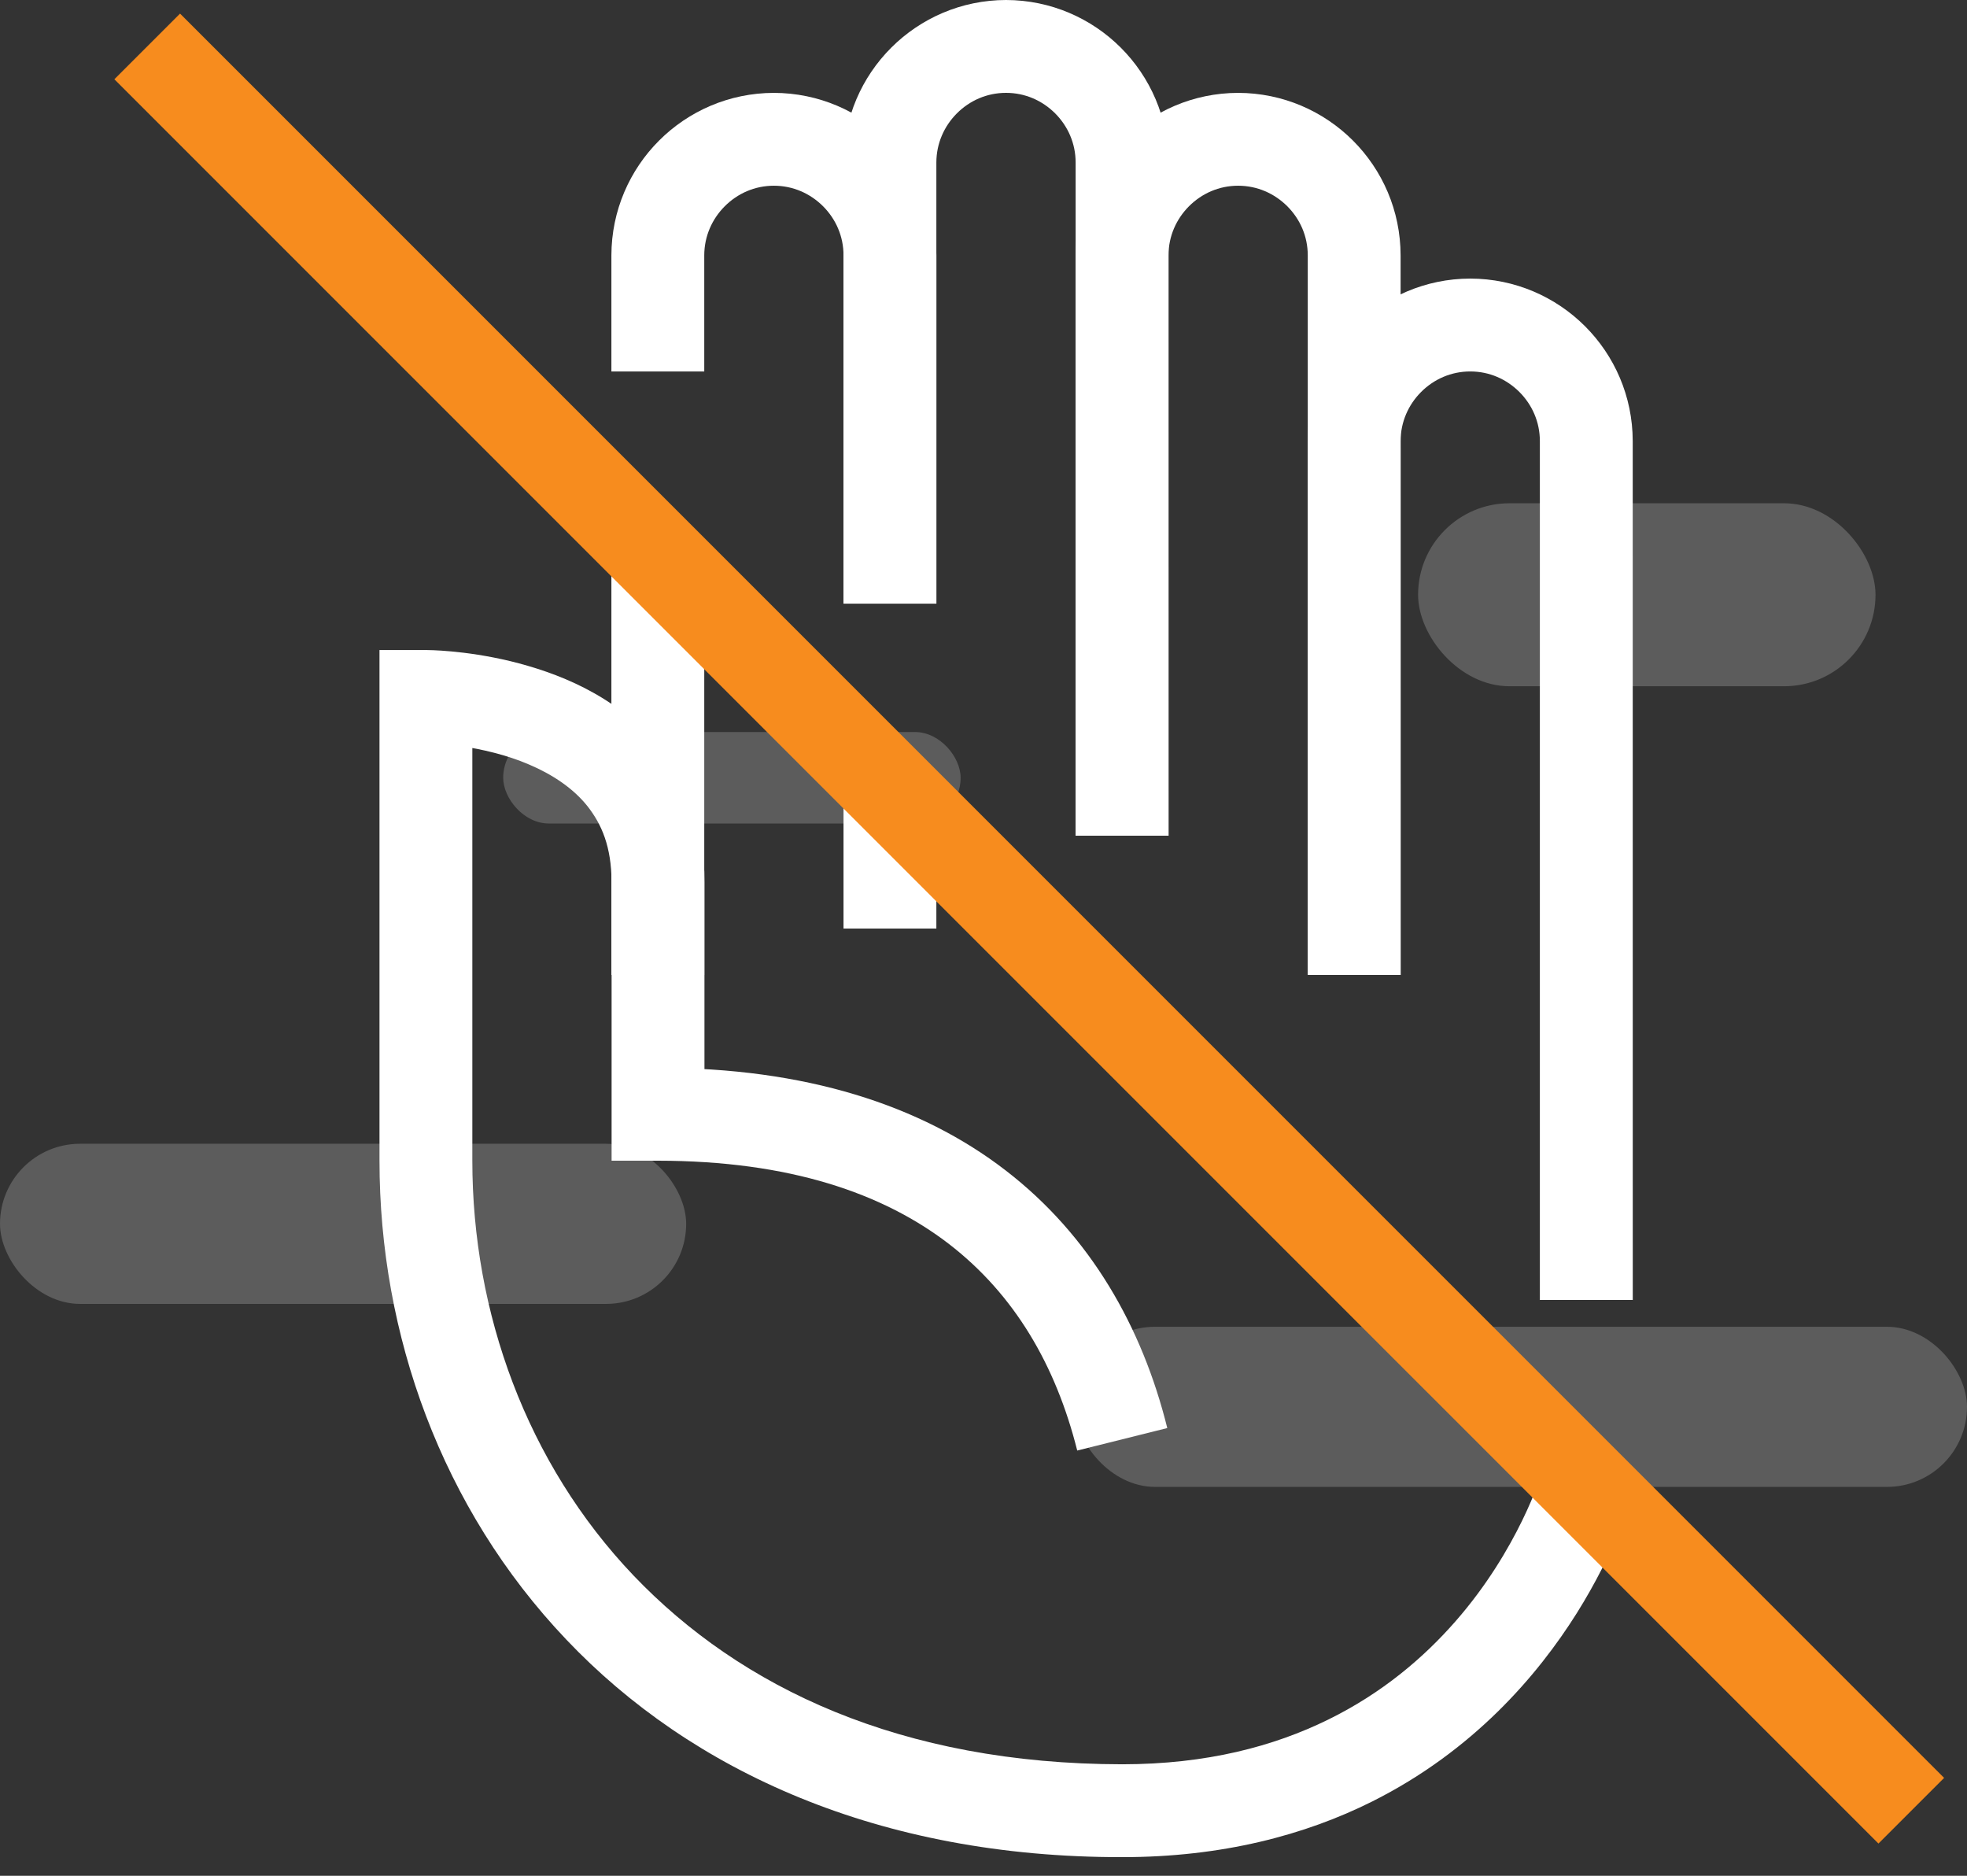 <svg width="86" height="82" viewBox="0 0 86 82" fill="none" xmlns="http://www.w3.org/2000/svg">
<rect x="0" y="0" width="86" height="82" fill="#333333" stroke="none"/>
<rect opacity="0.2" y="50" width="30" height="7" rx="3.5" fill="white"/>
<rect opacity="0.2" x="47" y="58" width="39" height="7" rx="3.5" fill="white"/>
<rect opacity="0.2" x="62" y="22" width="20" height="8" rx="4" fill="white"/>
<rect opacity="0.2" x="22" y="32" width="20" height="4" rx="2" fill="white"/>
<path d="M30.791 16.238V11.164C30.793 10.327 31.13 9.576 31.688 9.016C32.248 8.456 33.001 8.119 33.835 8.119C34.672 8.119 35.422 8.456 35.985 9.016C36.543 9.576 36.88 10.327 36.88 11.164V26.386H40.939V11.164C40.933 7.242 37.757 4.068 33.835 4.06C29.916 4.068 26.74 7.242 26.731 11.164V16.238H30.791Z" fill="white"/>
<path d="M26.731 24.356V42.622H30.791V24.356" fill="white"/>
<path d="M36.88 34.504V40.591H40.939V34.504" fill="white"/>
<path d="M40.939 26.386V7.104C40.941 6.268 41.278 5.517 41.836 4.956C42.397 4.396 43.15 4.059 43.984 4.059C44.82 4.059 45.571 4.396 46.133 4.956C46.691 5.517 47.028 6.268 47.028 7.104V36.532H51.09L51.088 7.104C51.082 3.183 47.905 0.008 43.984 0C40.065 0.008 36.888 3.183 36.88 7.104V26.386H40.939Z" fill="white"/>
<path d="M51.088 36.532V11.164C51.09 10.327 51.427 9.576 51.985 9.016C52.545 8.456 53.298 8.119 54.132 8.119C54.968 8.119 55.719 8.456 56.282 9.016C56.84 9.576 57.177 10.327 57.177 11.164V42.621H61.238L61.236 11.164C61.23 7.242 58.054 4.068 54.132 4.06C50.213 4.068 47.036 7.242 47.028 11.164V36.532H51.088Z" fill="white"/>
<path d="M61.236 42.621V19.282C61.238 18.446 61.575 17.695 62.133 17.135C62.693 16.575 63.447 16.238 64.281 16.238C65.117 16.238 65.868 16.575 66.43 17.135C66.988 17.695 67.325 18.446 67.325 19.282V56.829H71.387L71.385 19.282C71.379 15.361 68.202 12.186 64.281 12.178C60.361 12.186 57.185 15.361 57.177 19.282V42.621H61.238H61.236Z" fill="white"/>
<path d="M51.035 62.427C49.944 58.027 47.678 54.016 43.962 51.16C40.25 48.3 35.188 46.675 28.77 46.681V48.71H30.8C30.8 48.71 30.8 40.592 30.8 38.562C30.814 36.11 29.99 34.046 28.744 32.57C26.866 30.344 24.313 29.392 22.307 28.901C20.286 28.418 18.725 28.418 18.622 28.416H16.592V30.445C16.592 30.453 16.592 33.49 16.592 37.549C16.592 41.606 16.592 46.681 16.592 50.74C16.592 58.321 19.295 65.932 24.761 71.676C30.219 77.424 38.445 81.2 49.067 81.185C53.422 81.187 57.056 80.223 59.995 78.752C64.413 76.539 67.23 73.239 68.937 70.523C70.646 67.799 71.269 65.634 71.308 65.504L67.405 64.392L68.129 64.599L67.407 64.386L67.405 64.392L68.129 64.599L67.407 64.386C67.399 64.43 66.398 67.728 63.63 70.883C62.245 72.464 60.433 74.014 58.066 75.175C55.7 76.336 52.773 77.124 49.067 77.126C39.385 77.114 32.389 73.783 27.7 68.875C23.018 63.963 20.651 57.367 20.651 50.74C20.651 46.681 20.651 41.606 20.651 37.549C20.651 33.49 20.651 30.453 20.651 30.445H18.622V32.475H18.625C18.78 32.469 21.118 32.552 23.14 33.425C24.154 33.857 25.064 34.46 25.687 35.245C26.308 36.039 26.73 37.005 26.74 38.562C26.74 40.592 26.74 48.71 26.74 48.71V50.74H28.77C34.53 50.746 38.604 52.165 41.488 54.379C44.366 56.6 46.162 59.691 47.098 63.411L51.038 62.427H51.035Z" fill="white"/>
<path d="M5 3.465L82.128 80.591L85 77.721L7.872 0.595" fill="#F78C1E"/>
</svg>
